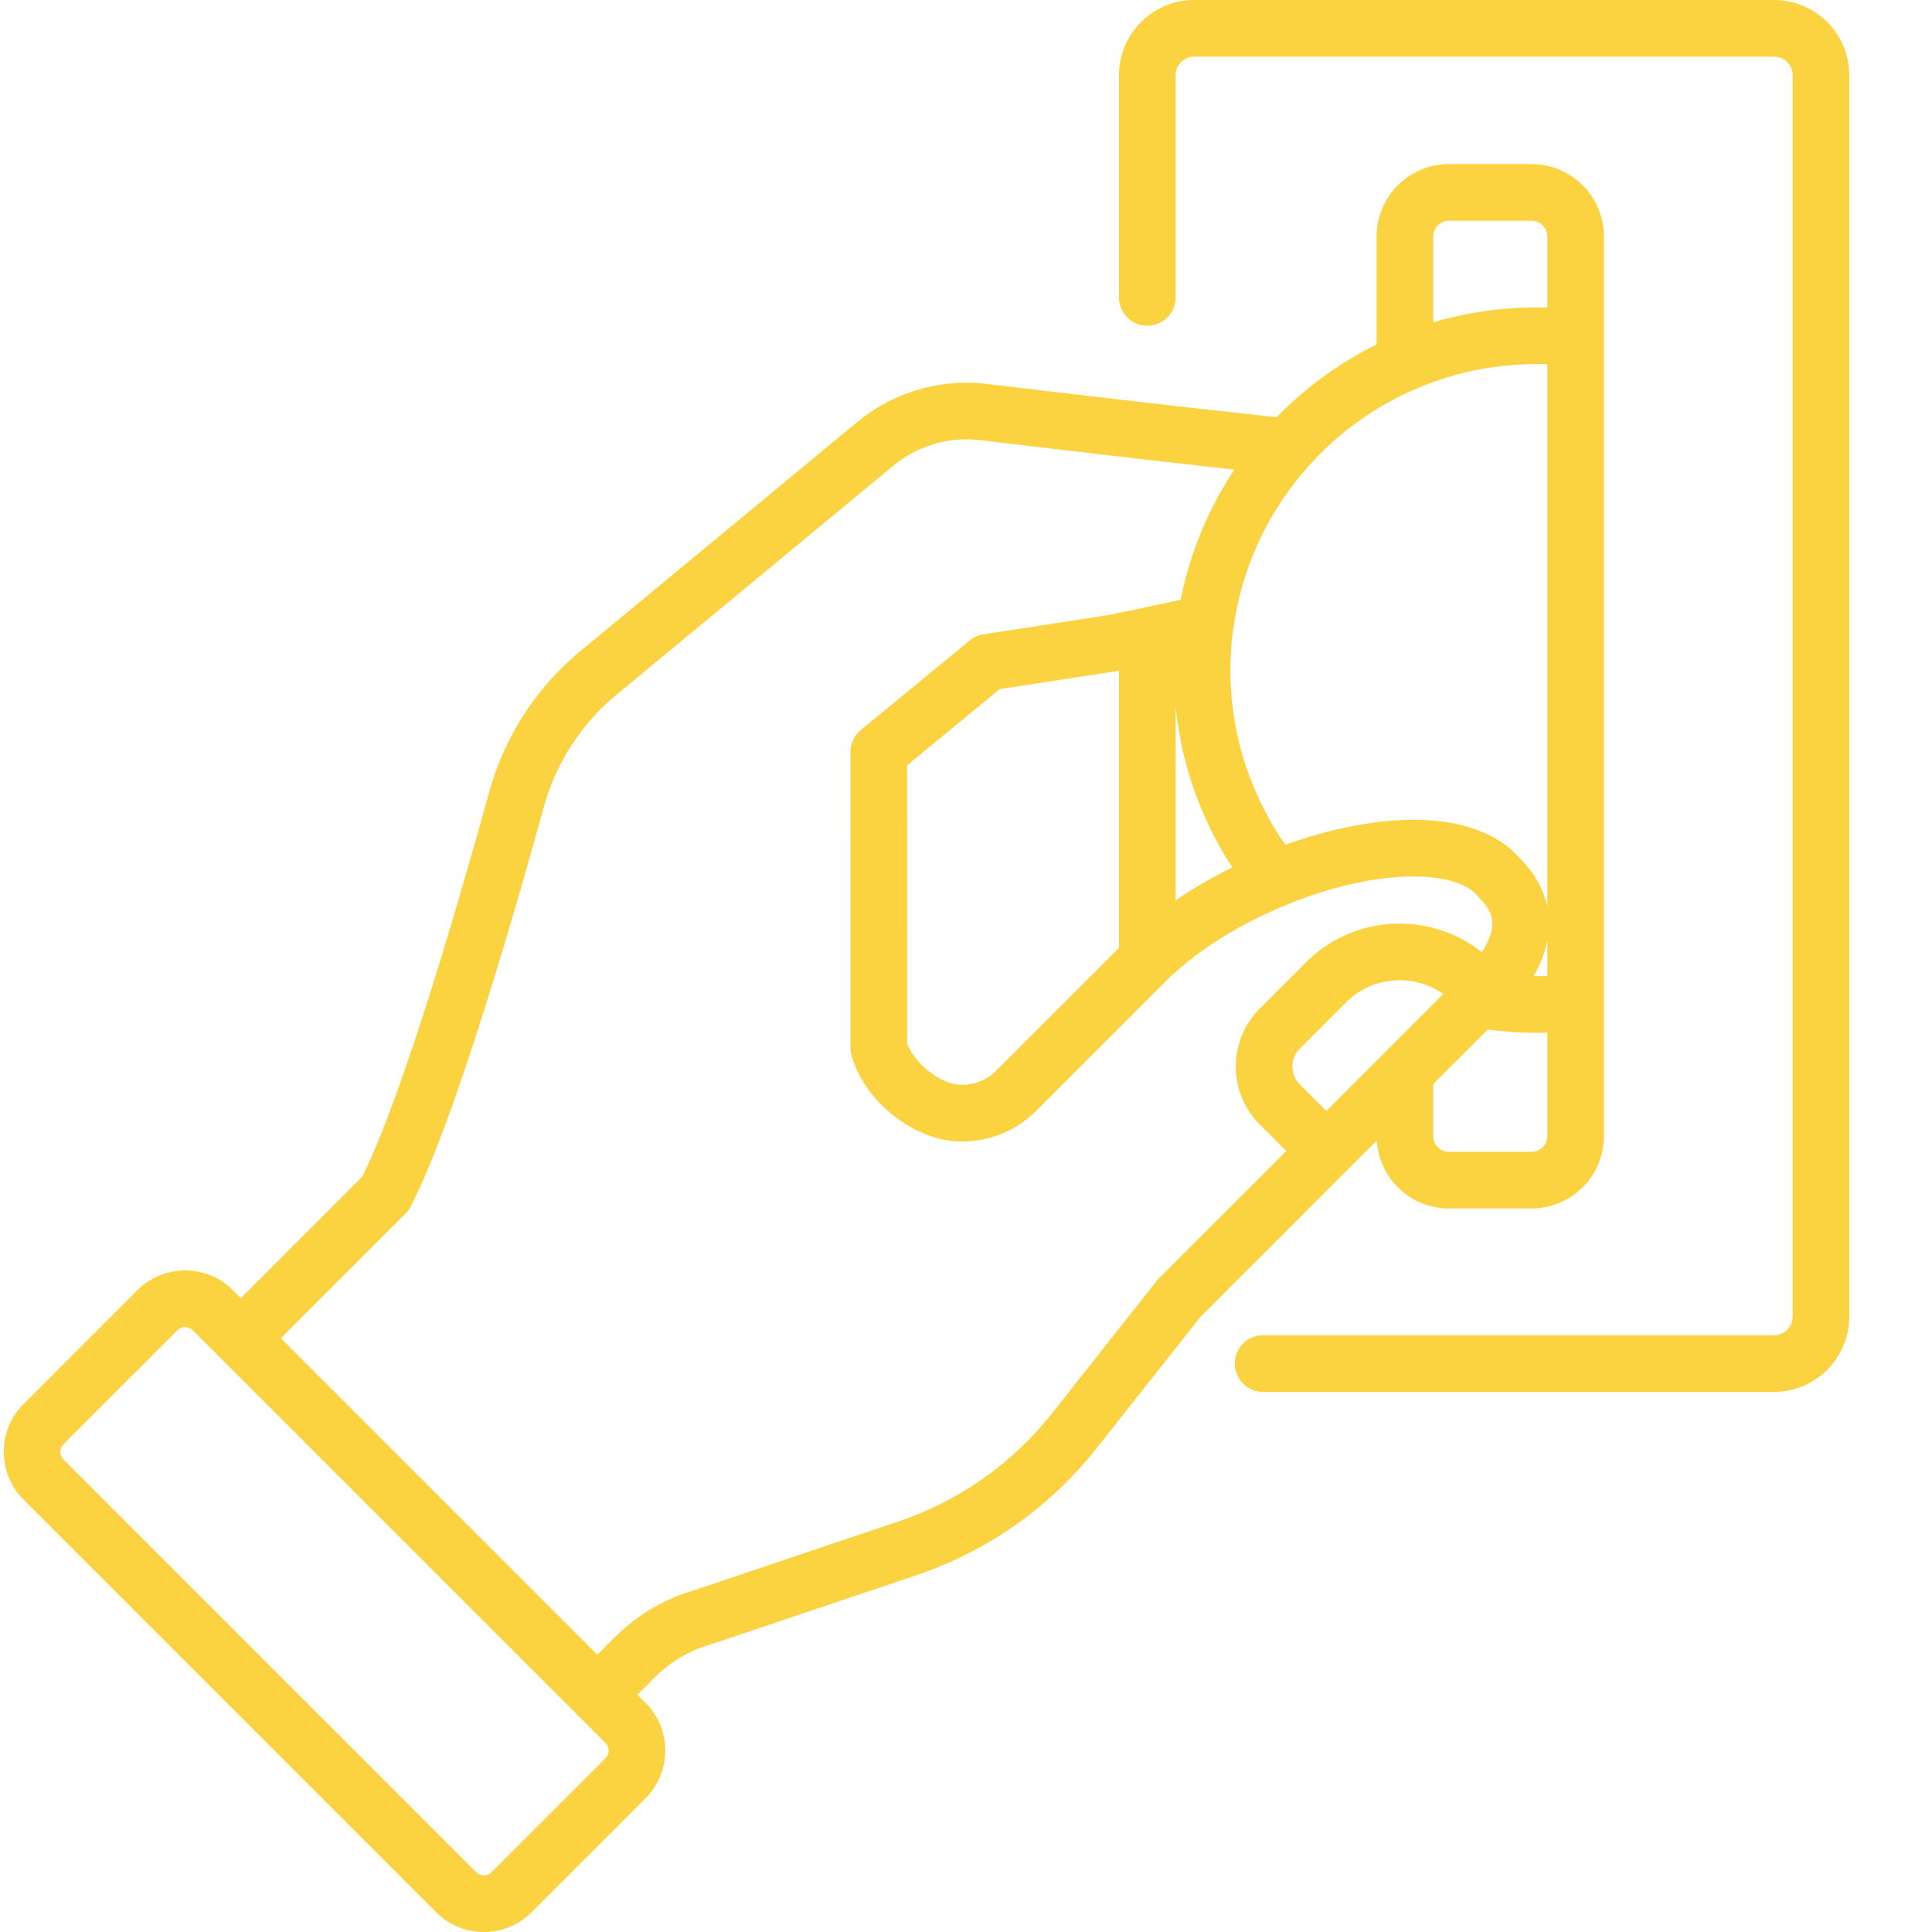 <?xml version="1.0" encoding="UTF-8"?> <svg xmlns="http://www.w3.org/2000/svg" xmlns:xlink="http://www.w3.org/1999/xlink" xmlns:svgjs="http://svgjs.com/svgjs" version="1.1" width="512" height="512" x="0" y="0" viewBox="0 0 511 511.999" style="enable-background:new 0 0 512 512" xml:space="preserve"><g><path d="M469.633 0h-153.64c-10.997 0-19.946 8.95-19.946 19.945v58.871c0 4.149 3.36 7.504 7.504 7.504s7.504-3.355 7.504-7.504v-58.87a4.943 4.943 0 0 1 4.937-4.938h153.64a4.943 4.943 0 0 1 4.938 4.937v328.97a4.943 4.943 0 0 1-4.937 4.937h-135.39a7.504 7.504 0 1 0 0 15.008h135.39c11 0 19.945-8.946 19.945-19.946V19.945C489.582 8.95 480.633 0 469.633 0zm0 0" fill="#fbd23f" data-original="#000000"></path><path d="m356.297 310.336 8.07-8.07c.617 10.023 8.945 17.992 19.121 17.992h21.895c10.574 0 19.176-8.606 19.176-19.18V62.672c0-10.574-8.602-19.18-19.176-19.18h-21.895c-10.574 0-19.18 8.606-19.18 19.18v28.637a96.349 96.349 0 0 0-25.55 18.328c-.301.3-.582.617-.88.922-28.144-3.016-65.628-7.473-76.827-8.813-12.293-1.476-24.824 2.207-34.371 10.106l-73.285 60.628c-11.801 9.762-20.2 22.739-24.278 37.516-13.687 49.57-25.894 86.531-33.644 101.883L63.32 344.03l-2.11-2.113a17.77 17.77 0 0 0-12.648-5.238c-4.773 0-9.265 1.86-12.64 5.238L5.73 372.109c-6.972 6.973-6.972 18.317 0 25.29l109.364 109.363A17.754 17.754 0 0 0 127.738 512a17.76 17.76 0 0 0 12.645-5.238l30.191-30.192c6.973-6.972 6.973-18.316 0-25.289l-2.148-2.148 4.683-4.684a34.005 34.005 0 0 1 14.54-8.594c.101-.027.203-.062.304-.093l54.926-18.496a102.384 102.384 0 0 0 47.176-33.407l27.507-34.789zm53.254-9.258c0 2.3-1.871 4.168-4.172 4.168h-21.895a4.172 4.172 0 0 1-4.168-4.168v-13.762l14.489-14.488a96.499 96.499 0 0 0 15.746.84zm0-42.426c-1.211.04-2.418.043-3.63.032 1.794-3.086 3-6.211 3.61-9.344.008-.043.012-.086.02-.125zm-30.235-195.98c0-2.3 1.872-4.168 4.168-4.168h21.895c2.3 0 4.172 1.867 4.172 4.168v18.851a96.012 96.012 0 0 0-30.235 3.91zm-46.015 80.43c.37-.793.758-1.582 1.156-2.36.066-.137.14-.27.207-.402a80.94 80.94 0 0 1 3.93-6.75c.191-.297.383-.594.578-.89.387-.583.785-1.157 1.187-1.727a81.593 81.593 0 0 1 1.969-2.68c.262-.344.535-.684.805-1.023a87.877 87.877 0 0 1 2.582-3.09 82.09 82.09 0 0 1 3.656-3.934 81.101 81.101 0 0 1 25.39-17.21 80.758 80.758 0 0 1 34.79-6.497v143.848c-.895-4.504-3.184-8.715-6.836-12.457-5.274-6.313-13.934-9.965-25.09-10.567-11.313-.613-24.559 1.864-37.488 6.512-11.961-17.129-16.492-37.594-13.817-57.219.032-.156.082-.304.102-.465a80.836 80.836 0 0 1 6.683-22.675c.067-.137.13-.278.196-.414zm-7.238 86.765c-5.27 2.606-10.329 5.543-15.008 8.746v-51.379a95.516 95.516 0 0 0 15.008 42.633zM159.96 465.961l-30.191 30.187c-.73.735-1.59.844-2.032.844-.445 0-1.3-.11-2.031-.844L16.34 386.785a2.874 2.874 0 0 1 0-4.062l30.195-30.192a2.85 2.85 0 0 1 2.028-.844c.445 0 1.3.11 2.035.844L159.96 461.895c.004.003-.004-.004 0 0a2.879 2.879 0 0 1 0 4.066zm146.68-127.195a7.087 7.087 0 0 0-.578.656l-27.782 35.133a87.387 87.387 0 0 1-40.234 28.504l-54.738 18.43a49.017 49.017 0 0 0-20.813 12.35l-4.683 4.68-83.88-83.874 32.985-32.985a7.467 7.467 0 0 0 1.336-1.82c11.215-21.375 26.95-75.492 35.328-105.848 3.258-11.8 9.961-22.156 19.379-29.949l73.285-60.629c6.395-5.289 14.781-7.762 23.02-6.77 9.98 1.196 40.808 4.864 67.37 7.79-.085.128-.163.261-.25.39a96.968 96.968 0 0 0-2.14 3.399c-.113.187-.223.379-.332.566a93.872 93.872 0 0 0-1.973 3.496c-.093.172-.183.344-.273.52a96.297 96.297 0 0 0-1.855 3.703c-.06.117-.114.238-.168.355a98.255 98.255 0 0 0-1.79 4.055l-.023.062a95.978 95.978 0 0 0-5.441 17.954c-3.844.851-7.368 1.609-10.344 2.238-.008.004-.016.004-.024.008-5.015 1.058-8.464 1.75-9.218 1.902l-32.676 5.016a7.478 7.478 0 0 0-3.629 1.62l-28.879 23.766a7.508 7.508 0 0 0-2.734 5.793l.004 78.391c0 .652.086 1.3.254 1.934 3.257 12.199 16.816 22.902 29.015 22.902h.281c7.45 0 14.434-2.887 19.668-8.125 7.754-7.754 21.817-21.82 34.196-34.203 8.008-8.004 19.375-15.063 31.386-20.078.461-.141.907-.325 1.34-.555 12.324-4.973 25.219-7.766 35.79-7.191 4.859.261 11.312 1.394 14.468 5.312.168.207.348.41.535.598 3.387 3.386 3.367 6.175 2.969 8.222-.348 1.797-1.25 3.782-2.605 5.832-13.766-10.89-33.872-9.992-46.583 2.715l-12.257 12.262c-8.465 8.469-8.465 22.242 0 30.707l7.03 7.031zm-10.594-161.028v73.473c-11.965 11.965-25.137 25.14-32.55 32.559-2.4 2.402-5.618 3.722-9.056 3.722h-.277c-5.168 0-12.305-5.582-14.262-10.957l-.007-73.715 24.55-20.203 30.801-4.726c.106-.016.215-.036.32-.055.012-.004.184-.035.48-.098zm47.914 109.649a6.712 6.712 0 0 1 0-9.48l12.262-12.262c3.914-3.918 9.062-5.875 14.207-5.875 4.054 0 8.11 1.214 11.562 3.648l-31 31zm0 0" fill="#fbd23f" data-original="#000000"></path></g></svg> 